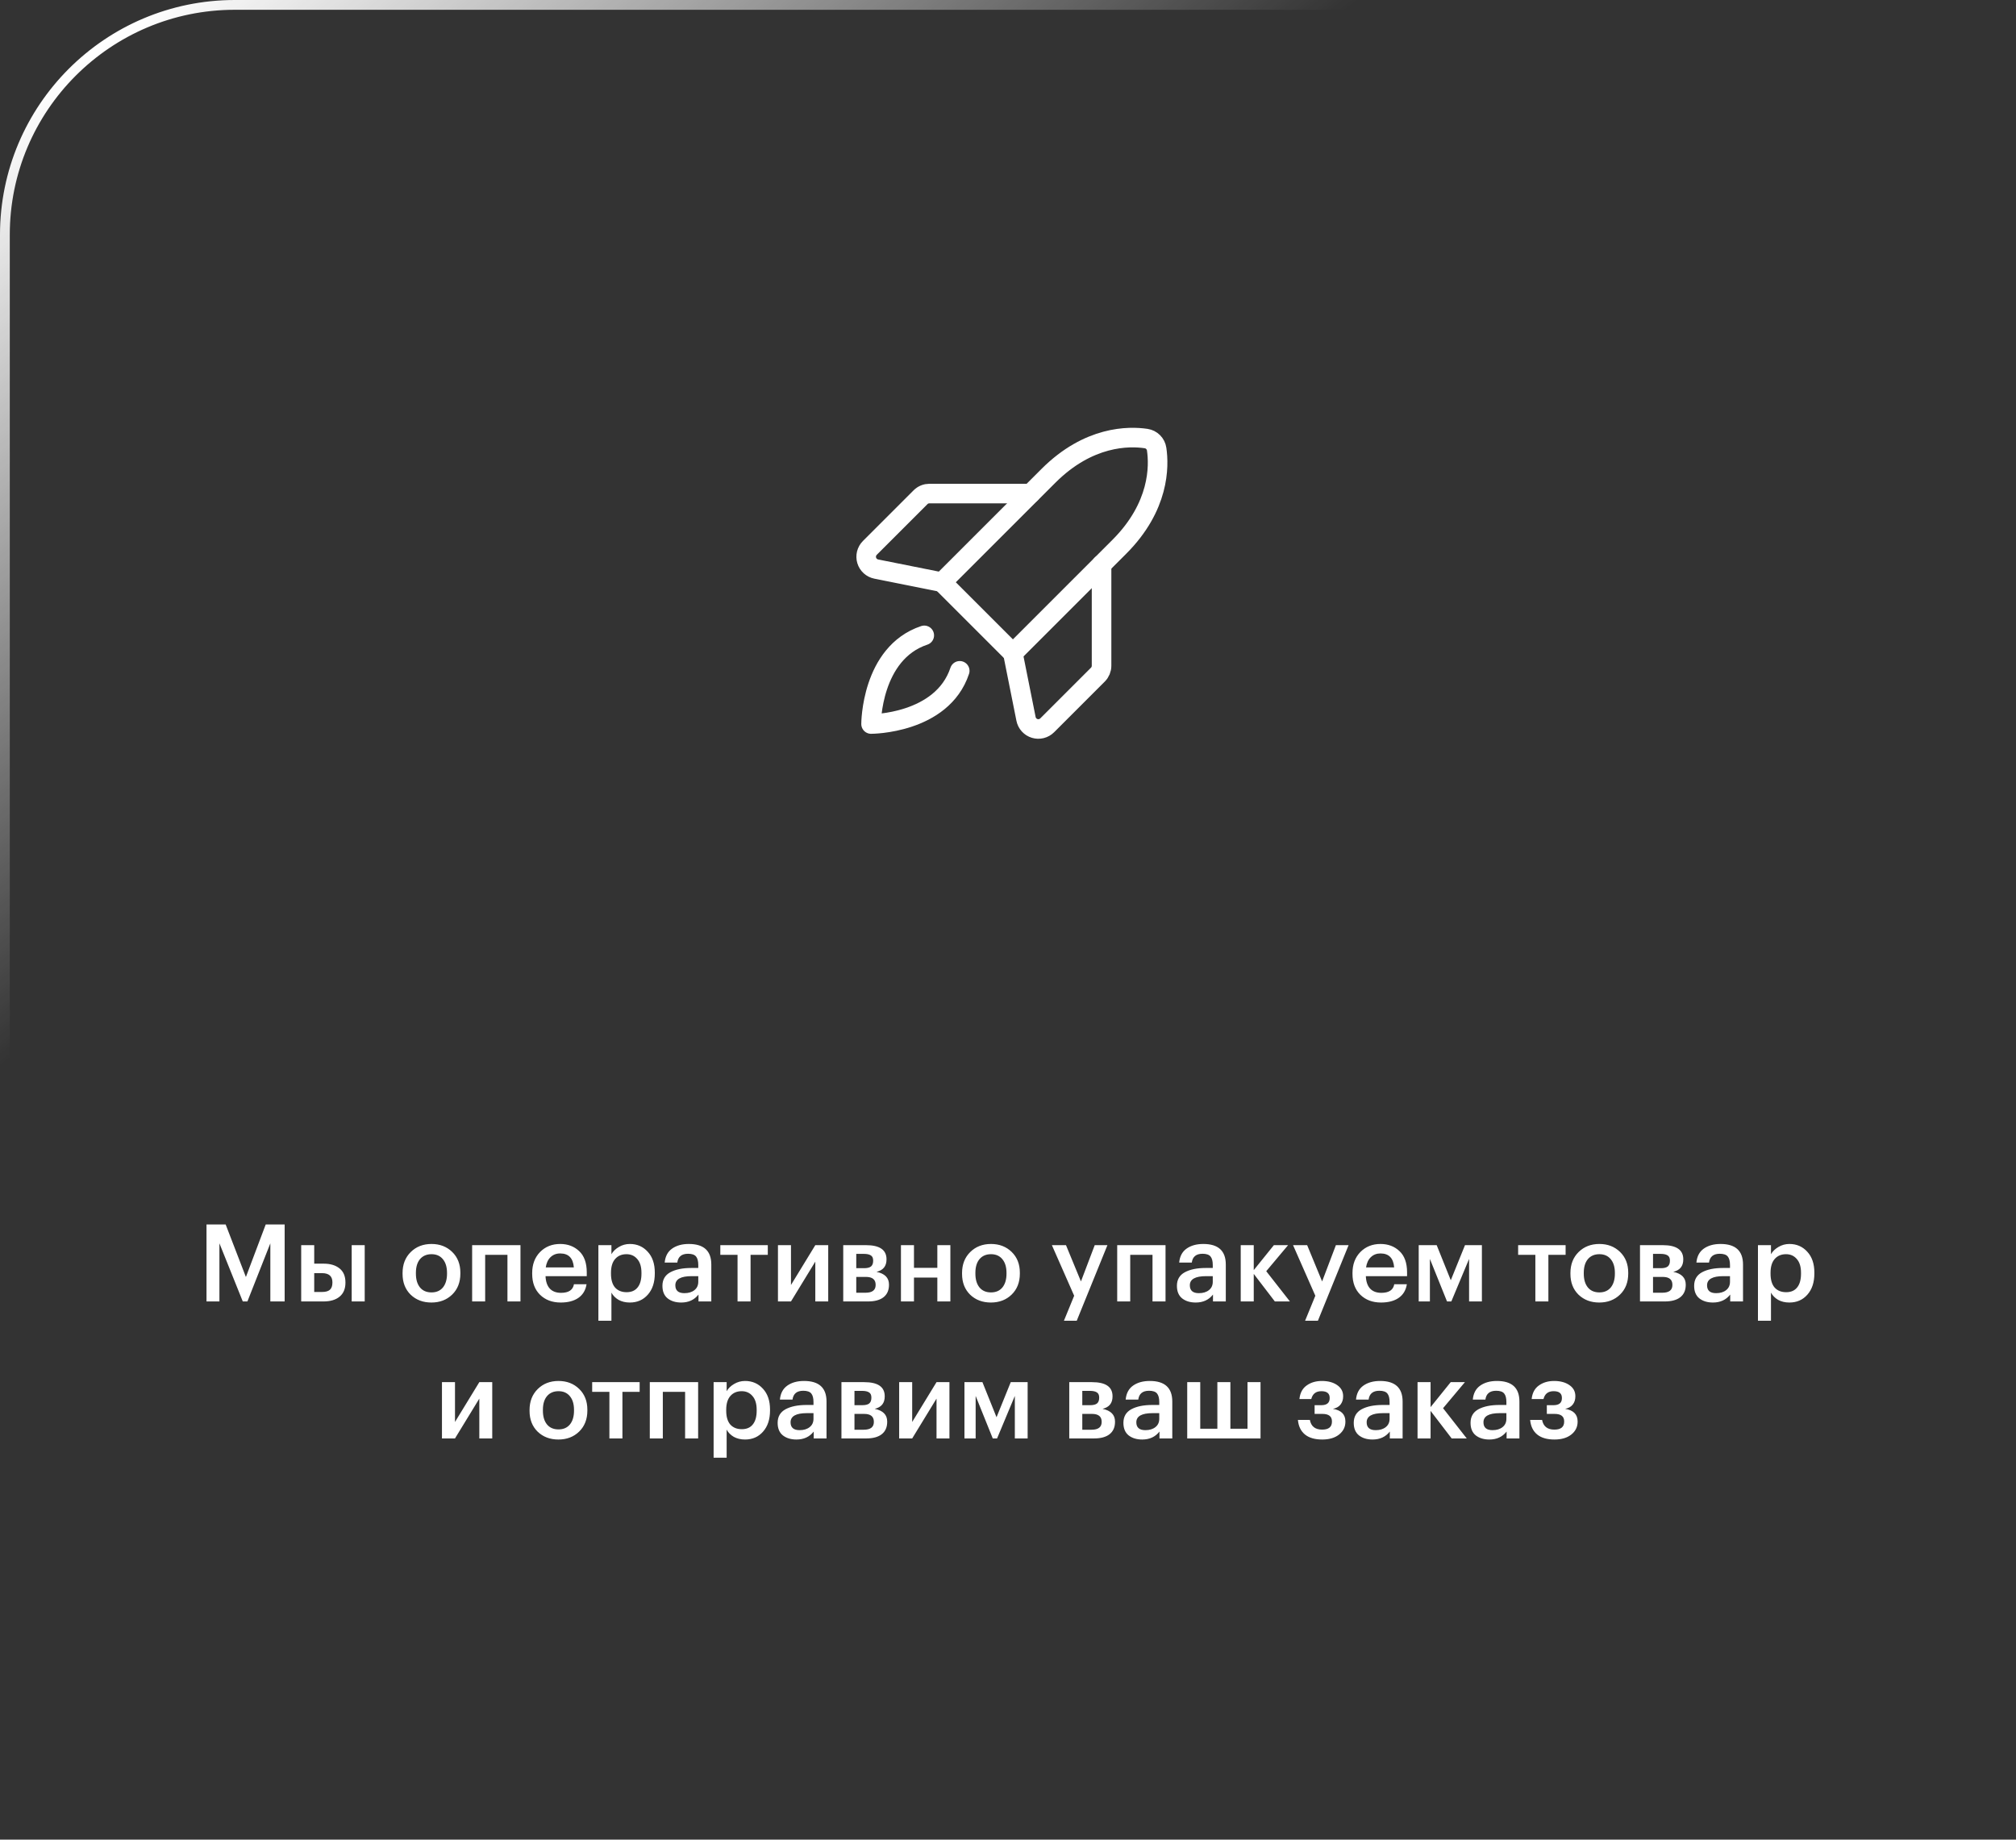 <?xml version="1.0" encoding="UTF-8"?> <svg xmlns="http://www.w3.org/2000/svg" width="206" height="188" viewBox="0 0 206 188" fill="none"><rect x="0" y="0" width="206" height="188" fill="#333333" stroke="none"/> <rect x="0.5" y="0.5" width="205" height="187" rx="23.5" stroke="url(#paint0_linear_5205_1766)"></rect> <path d="M98.068 68.554C96.256 73.99 89.008 73.99 89.008 73.99C89.008 73.99 89.008 66.742 94.444 64.93" stroke="white" stroke-width="2" stroke-linecap="round" stroke-linejoin="round"></path> <path d="M114.374 55.88L103.502 66.752L96.254 59.504L107.126 48.633C111.242 44.516 115.359 44.556 117.115 44.818C117.385 44.858 117.635 44.984 117.828 45.178C118.022 45.371 118.148 45.621 118.188 45.891C118.45 47.647 118.49 51.764 114.374 55.88Z" stroke="white" stroke-width="2" stroke-linecap="round" stroke-linejoin="round"></path> <path d="M112.56 57.695V68.036C112.56 68.205 112.527 68.371 112.462 68.527C112.398 68.682 112.304 68.823 112.185 68.942L107.005 74.122C106.841 74.286 106.635 74.403 106.41 74.459C106.186 74.515 105.949 74.51 105.728 74.442C105.506 74.375 105.306 74.249 105.15 74.077C104.994 73.906 104.888 73.695 104.842 73.467L103.5 66.755" stroke="white" stroke-width="2" stroke-linecap="round" stroke-linejoin="round"></path> <path d="M105.31 50.438H94.969C94.8 50.438 94.634 50.471 94.478 50.535C94.323 50.599 94.182 50.694 94.063 50.813L88.883 55.992C88.719 56.157 88.603 56.362 88.546 56.587C88.49 56.812 88.496 57.048 88.563 57.27C88.63 57.492 88.756 57.691 88.928 57.847C89.1 58.003 89.31 58.109 89.538 58.155L96.25 59.497" stroke="white" stroke-width="2" stroke-linecap="round" stroke-linejoin="round"></path> <path d="M21.101 125.135H23.059L25.127 130.503L27.151 125.135H29.087V133H27.624V127.06L25.281 133H24.808L22.421 127.06V133H21.101V125.135ZM35.936 127.247H37.267V133H35.936V127.247ZM30.777 127.247H32.108V129.139H33.087C33.755 129.139 34.29 129.3 34.693 129.623C35.097 129.946 35.298 130.422 35.298 131.053V131.086C35.298 131.709 35.097 132.186 34.693 132.516C34.297 132.839 33.751 133 33.054 133H30.777V127.247ZM32.9 132.032C33.267 132.032 33.535 131.959 33.703 131.812C33.879 131.658 33.967 131.412 33.967 131.075V131.042C33.967 130.419 33.612 130.107 32.9 130.107H32.108V132.032H32.9ZM44.093 132.076C44.592 132.076 44.981 131.907 45.26 131.57C45.538 131.225 45.678 130.756 45.678 130.162V130.085C45.678 129.491 45.538 129.025 45.26 128.688C44.981 128.343 44.592 128.171 44.093 128.171C43.595 128.171 43.203 128.34 42.916 128.677C42.638 129.014 42.498 129.48 42.498 130.074V130.162C42.498 130.756 42.638 131.225 42.916 131.57C43.195 131.907 43.587 132.076 44.093 132.076ZM46.206 132.296C45.648 132.839 44.941 133.11 44.083 133.11C43.224 133.11 42.517 132.842 41.959 132.307C41.41 131.764 41.135 131.057 41.135 130.184V130.096C41.135 129.216 41.413 128.501 41.971 127.951C42.528 127.401 43.236 127.126 44.093 127.126C44.944 127.126 45.648 127.397 46.206 127.94C46.763 128.483 47.041 129.19 47.041 130.063V130.151C47.041 131.038 46.763 131.753 46.206 132.296ZM51.852 128.237H49.575V133H48.244V127.247H53.183V133H51.852V128.237ZM57.295 133.11C56.429 133.11 55.725 132.846 55.183 132.318C54.647 131.79 54.38 131.079 54.38 130.184V130.096C54.38 129.216 54.647 128.501 55.183 127.951C55.725 127.401 56.411 127.126 57.24 127.126C58.017 127.126 58.662 127.368 59.176 127.852C59.696 128.336 59.957 129.062 59.957 130.03V130.415H55.744C55.766 130.965 55.909 131.387 56.173 131.68C56.444 131.973 56.829 132.12 57.328 132.12C58.105 132.12 58.545 131.827 58.648 131.24H59.935C59.839 131.849 59.561 132.314 59.099 132.637C58.644 132.952 58.043 133.11 57.295 133.11ZM58.637 129.524C58.563 128.571 58.098 128.094 57.24 128.094C56.844 128.094 56.514 128.222 56.25 128.479C55.993 128.728 55.832 129.077 55.766 129.524H58.637ZM61.145 127.247H62.477V128.171C62.645 127.878 62.898 127.632 63.236 127.434C63.58 127.229 63.954 127.126 64.358 127.126C65.098 127.126 65.707 127.39 66.183 127.918C66.668 128.439 66.909 129.15 66.909 130.052V130.14C66.909 131.049 66.671 131.772 66.195 132.307C65.725 132.842 65.113 133.11 64.358 133.11C63.917 133.11 63.532 133.018 63.203 132.835C62.88 132.644 62.638 132.399 62.477 132.098V134.969H61.145V127.247ZM64.028 132.054C64.519 132.054 64.893 131.893 65.15 131.57C65.413 131.247 65.546 130.778 65.546 130.162V130.074C65.546 129.458 65.403 128.989 65.117 128.666C64.838 128.336 64.471 128.171 64.016 128.171C63.532 128.171 63.148 128.332 62.861 128.655C62.575 128.978 62.432 129.451 62.432 130.074V130.162C62.432 130.785 62.572 131.258 62.85 131.581C63.136 131.896 63.529 132.054 64.028 132.054ZM69.614 133.11C69.049 133.11 68.587 132.971 68.228 132.692C67.868 132.406 67.689 131.977 67.689 131.405C67.689 130.774 67.956 130.312 68.492 130.019C69.034 129.726 69.749 129.579 70.636 129.579H71.352V129.282C71.352 128.879 71.275 128.585 71.121 128.402C70.966 128.219 70.695 128.127 70.306 128.127C69.654 128.127 69.287 128.428 69.207 129.029H67.919C67.978 128.391 68.231 127.914 68.678 127.599C69.126 127.284 69.694 127.126 70.383 127.126C71.916 127.126 72.683 127.826 72.683 129.227V133H71.374V132.296C70.948 132.839 70.362 133.11 69.614 133.11ZM69.933 132.153C70.358 132.153 70.699 132.05 70.956 131.845C71.219 131.64 71.352 131.354 71.352 130.987V130.415H70.669C69.562 130.415 69.008 130.727 69.008 131.35C69.008 131.885 69.317 132.153 69.933 132.153ZM78.455 128.237H76.695V133H75.364V128.237H73.604V127.247H78.455V128.237ZM79.493 133V127.247H80.824V131.317L83.31 127.247H84.63V133H83.31V128.93L80.824 133H79.493ZM86.164 127.247H88.485C89.886 127.247 90.586 127.727 90.586 128.688V128.71C90.586 129.392 90.245 129.814 89.563 129.975C90.414 130.151 90.839 130.584 90.839 131.273V131.306C90.839 131.856 90.652 132.278 90.278 132.571C89.911 132.857 89.383 133 88.694 133H86.164V127.247ZM87.495 128.138V129.601H88.298C88.621 129.601 88.855 129.542 89.002 129.425C89.149 129.3 89.222 129.106 89.222 128.842V128.82C89.222 128.563 89.141 128.387 88.98 128.292C88.826 128.189 88.584 128.138 88.254 128.138H87.495ZM87.495 130.492V132.109H88.441C89.13 132.109 89.475 131.845 89.475 131.317V131.295C89.475 130.76 89.145 130.492 88.485 130.492H87.495ZM95.779 130.558H93.392V133H92.061V127.247H93.392V129.568H95.779V127.247H97.111V133H95.779V130.558ZM101.263 132.076C101.762 132.076 102.151 131.907 102.429 131.57C102.708 131.225 102.847 130.756 102.847 130.162V130.085C102.847 129.491 102.708 129.025 102.429 128.688C102.151 128.343 101.762 128.171 101.263 128.171C100.765 128.171 100.372 128.34 100.086 128.677C99.808 129.014 99.668 129.48 99.668 130.074V130.162C99.668 130.756 99.808 131.225 100.086 131.57C100.365 131.907 100.757 132.076 101.263 132.076ZM103.375 132.296C102.818 132.839 102.11 133.11 101.252 133.11C100.394 133.11 99.687 132.842 99.129 132.307C98.579 131.764 98.305 131.057 98.305 130.184V130.096C98.305 129.216 98.583 128.501 99.141 127.951C99.698 127.401 100.405 127.126 101.263 127.126C102.114 127.126 102.818 127.397 103.375 127.94C103.933 128.483 104.211 129.19 104.211 130.063V130.151C104.211 131.038 103.933 131.753 103.375 132.296ZM109.761 132.417L107.484 127.247H108.925L110.454 130.954L111.862 127.247H113.16L110.025 134.969H108.716L109.761 132.417ZM117.766 128.237H115.489V133H114.158V127.247H119.097V133H117.766V128.237ZM122.186 133.11C121.621 133.11 121.159 132.971 120.8 132.692C120.44 132.406 120.261 131.977 120.261 131.405C120.261 130.774 120.528 130.312 121.064 130.019C121.606 129.726 122.321 129.579 123.209 129.579H123.924V129.282C123.924 128.879 123.847 128.585 123.693 128.402C123.539 128.219 123.267 128.127 122.879 128.127C122.226 128.127 121.859 128.428 121.779 129.029H120.492C120.55 128.391 120.803 127.914 121.251 127.599C121.698 127.284 122.266 127.126 122.956 127.126C124.488 127.126 125.255 127.826 125.255 129.227V133H123.946V132.296C123.52 132.839 122.934 133.11 122.186 133.11ZM122.505 132.153C122.93 132.153 123.271 132.05 123.528 131.845C123.792 131.64 123.924 131.354 123.924 130.987V130.415H123.242C122.134 130.415 121.581 130.727 121.581 131.35C121.581 131.885 121.889 132.153 122.505 132.153ZM128.111 130.184V133H126.78V127.247H128.111V129.799L130.168 127.247H131.62L129.387 129.909L131.807 133H130.267L128.111 130.184ZM134.404 132.417L132.127 127.247H133.568L135.097 130.954L136.505 127.247H137.803L134.668 134.969H133.359L134.404 132.417ZM141.116 133.11C140.251 133.11 139.547 132.846 139.004 132.318C138.469 131.79 138.201 131.079 138.201 130.184V130.096C138.201 129.216 138.469 128.501 139.004 127.951C139.547 127.401 140.232 127.126 141.061 127.126C141.838 127.126 142.484 127.368 142.997 127.852C143.518 128.336 143.778 129.062 143.778 130.03V130.415H139.565C139.587 130.965 139.73 131.387 139.994 131.68C140.265 131.973 140.65 132.12 141.149 132.12C141.926 132.12 142.366 131.827 142.469 131.24H143.756C143.661 131.849 143.382 132.314 142.92 132.637C142.465 132.952 141.864 133.11 141.116 133.11ZM142.458 129.524C142.385 128.571 141.919 128.094 141.061 128.094C140.665 128.094 140.335 128.222 140.071 128.479C139.814 128.728 139.653 129.077 139.587 129.524H142.458ZM146.111 128.655V133H144.967V127.247H146.804L148.245 130.833L149.697 127.247H151.424V133H150.115V128.655L148.3 133H147.86L146.111 128.655ZM159.978 128.237H158.218V133H156.887V128.237H155.127V127.247H159.978V128.237ZM163.429 132.076C163.927 132.076 164.316 131.907 164.595 131.57C164.873 131.225 165.013 130.756 165.013 130.162V130.085C165.013 129.491 164.873 129.025 164.595 128.688C164.316 128.343 163.927 128.171 163.429 128.171C162.93 128.171 162.538 128.34 162.252 128.677C161.973 129.014 161.834 129.48 161.834 130.074V130.162C161.834 130.756 161.973 131.225 162.252 131.57C162.53 131.907 162.923 132.076 163.429 132.076ZM165.541 132.296C164.983 132.839 164.276 133.11 163.418 133.11C162.56 133.11 161.852 132.842 161.295 132.307C160.745 131.764 160.47 131.057 160.47 130.184V130.096C160.47 129.216 160.748 128.501 161.306 127.951C161.863 127.401 162.571 127.126 163.429 127.126C164.279 127.126 164.983 127.397 165.541 127.94C166.098 128.483 166.377 129.19 166.377 130.063V130.151C166.377 131.038 166.098 131.753 165.541 132.296ZM167.579 127.247H169.9C171.301 127.247 172.001 127.727 172.001 128.688V128.71C172.001 129.392 171.66 129.814 170.978 129.975C171.829 130.151 172.254 130.584 172.254 131.273V131.306C172.254 131.856 172.067 132.278 171.693 132.571C171.326 132.857 170.798 133 170.109 133H167.579V127.247ZM168.91 128.138V129.601H169.713C170.036 129.601 170.27 129.542 170.417 129.425C170.564 129.3 170.637 129.106 170.637 128.842V128.82C170.637 128.563 170.556 128.387 170.395 128.292C170.241 128.189 169.999 128.138 169.669 128.138H168.91ZM168.91 130.492V132.109H169.856C170.545 132.109 170.89 131.845 170.89 131.317V131.295C170.89 130.76 170.56 130.492 169.9 130.492H168.91ZM175.037 133.11C174.473 133.11 174.011 132.971 173.651 132.692C173.292 132.406 173.112 131.977 173.112 131.405C173.112 130.774 173.38 130.312 173.915 130.019C174.458 129.726 175.173 129.579 176.06 129.579H176.775V129.282C176.775 128.879 176.698 128.585 176.544 128.402C176.39 128.219 176.119 128.127 175.73 128.127C175.078 128.127 174.711 128.428 174.63 129.029H173.343C173.402 128.391 173.655 127.914 174.102 127.599C174.55 127.284 175.118 127.126 175.807 127.126C177.34 127.126 178.106 127.826 178.106 129.227V133H176.797V132.296C176.372 132.839 175.785 133.11 175.037 133.11ZM175.356 132.153C175.782 132.153 176.123 132.05 176.379 131.845C176.643 131.64 176.775 131.354 176.775 130.987V130.415H176.093C174.986 130.415 174.432 130.727 174.432 131.35C174.432 131.885 174.74 132.153 175.356 132.153ZM179.632 127.247H180.963V128.171C181.132 127.878 181.385 127.632 181.722 127.434C182.067 127.229 182.441 127.126 182.844 127.126C183.585 127.126 184.193 127.39 184.67 127.918C185.154 128.439 185.396 129.15 185.396 130.052V130.14C185.396 131.049 185.158 131.772 184.681 132.307C184.212 132.842 183.599 133.11 182.844 133.11C182.404 133.11 182.019 133.018 181.689 132.835C181.366 132.644 181.124 132.399 180.963 132.098V134.969H179.632V127.247ZM182.514 132.054C183.005 132.054 183.379 131.893 183.636 131.57C183.9 131.247 184.032 130.778 184.032 130.162V130.074C184.032 129.458 183.889 128.989 183.603 128.666C183.324 128.336 182.958 128.171 182.503 128.171C182.019 128.171 181.634 128.332 181.348 128.655C181.062 128.978 180.919 129.451 180.919 130.074V130.162C180.919 130.785 181.058 131.258 181.337 131.581C181.623 131.896 182.015 132.054 182.514 132.054ZM45.161 147V141.247H46.492V145.317L48.978 141.247H50.298V147H48.978V142.93L46.492 147H45.161ZM57.07 146.076C57.569 146.076 57.957 145.907 58.236 145.57C58.515 145.225 58.654 144.756 58.654 144.162V144.085C58.654 143.491 58.515 143.025 58.236 142.688C57.957 142.343 57.569 142.171 57.07 142.171C56.571 142.171 56.179 142.34 55.893 142.677C55.614 143.014 55.475 143.48 55.475 144.074V144.162C55.475 144.756 55.614 145.225 55.893 145.57C56.172 145.907 56.564 146.076 57.07 146.076ZM59.182 146.296C58.625 146.839 57.917 147.11 57.059 147.11C56.201 147.11 55.493 146.842 54.936 146.307C54.386 145.764 54.111 145.057 54.111 144.184V144.096C54.111 143.216 54.39 142.501 54.947 141.951C55.504 141.401 56.212 141.126 57.07 141.126C57.921 141.126 58.625 141.397 59.182 141.94C59.739 142.483 60.018 143.19 60.018 144.063V144.151C60.018 145.038 59.739 145.753 59.182 146.296ZM65.361 142.237H63.601V147H62.27V142.237H60.51V141.247H65.361V142.237ZM70.006 142.237H67.729V147H66.398V141.247H71.337V147H70.006V142.237ZM72.919 141.247H74.25V142.171C74.419 141.878 74.672 141.632 75.009 141.434C75.354 141.229 75.728 141.126 76.131 141.126C76.872 141.126 77.48 141.39 77.957 141.918C78.441 142.439 78.683 143.15 78.683 144.052V144.14C78.683 145.049 78.445 145.772 77.968 146.307C77.499 146.842 76.886 147.11 76.131 147.11C75.691 147.11 75.306 147.018 74.976 146.835C74.653 146.644 74.411 146.399 74.25 146.098V148.969H72.919V141.247ZM75.801 146.054C76.292 146.054 76.666 145.893 76.923 145.57C77.187 145.247 77.319 144.778 77.319 144.162V144.074C77.319 143.458 77.176 142.989 76.89 142.666C76.611 142.336 76.245 142.171 75.79 142.171C75.306 142.171 74.921 142.332 74.635 142.655C74.349 142.978 74.206 143.451 74.206 144.074V144.162C74.206 144.785 74.345 145.258 74.624 145.581C74.91 145.896 75.302 146.054 75.801 146.054ZM81.387 147.11C80.822 147.11 80.36 146.971 80.001 146.692C79.642 146.406 79.462 145.977 79.462 145.405C79.462 144.774 79.73 144.312 80.265 144.019C80.808 143.726 81.523 143.579 82.41 143.579H83.125V143.282C83.125 142.879 83.048 142.585 82.894 142.402C82.74 142.219 82.469 142.127 82.08 142.127C81.427 142.127 81.061 142.428 80.98 143.029H79.693C79.752 142.391 80.005 141.914 80.452 141.599C80.899 141.284 81.468 141.126 82.157 141.126C83.69 141.126 84.456 141.826 84.456 143.227V147H83.147V146.296C82.722 146.839 82.135 147.11 81.387 147.11ZM81.706 146.153C82.131 146.153 82.472 146.05 82.729 145.845C82.993 145.64 83.125 145.354 83.125 144.987V144.415H82.443C81.336 144.415 80.782 144.727 80.782 145.35C80.782 145.885 81.09 146.153 81.706 146.153ZM85.981 141.247H88.302C89.703 141.247 90.403 141.727 90.403 142.688V142.71C90.403 143.392 90.062 143.814 89.38 143.975C90.231 144.151 90.656 144.584 90.656 145.273V145.306C90.656 145.856 90.469 146.278 90.096 146.571C89.729 146.857 89.201 147 88.511 147H85.981V141.247ZM87.312 142.138V143.601H88.115C88.438 143.601 88.673 143.542 88.82 143.425C88.966 143.3 89.04 143.106 89.04 142.842V142.82C89.04 142.563 88.959 142.387 88.797 142.292C88.644 142.189 88.401 142.138 88.072 142.138H87.312ZM87.312 144.492V146.109H88.258C88.948 146.109 89.293 145.845 89.293 145.317V145.295C89.293 144.76 88.963 144.492 88.302 144.492H87.312ZM91.879 147V141.247H93.21V145.317L95.696 141.247H97.016V147H95.696V142.93L93.21 147H91.879ZM99.694 142.655V147H98.55V141.247H100.387L101.828 144.833L103.28 141.247H105.007V147H103.698V142.655L101.883 147H101.443L99.694 142.655ZM109.26 141.247H111.581C112.981 141.247 113.682 141.727 113.682 142.688V142.71C113.682 143.392 113.341 143.814 112.659 143.975C113.509 144.151 113.935 144.584 113.935 145.273V145.306C113.935 145.856 113.748 146.278 113.374 146.571C113.007 146.857 112.479 147 111.79 147H109.26V141.247ZM110.591 142.138V143.601H111.394C111.716 143.601 111.951 143.542 112.098 143.425C112.244 143.3 112.318 143.106 112.318 142.842V142.82C112.318 142.563 112.237 142.387 112.076 142.292C111.922 142.189 111.68 142.138 111.35 142.138H110.591ZM110.591 144.492V146.109H111.537C112.226 146.109 112.571 145.845 112.571 145.317V145.295C112.571 144.76 112.241 144.492 111.581 144.492H110.591ZM116.718 147.11C116.153 147.11 115.691 146.971 115.332 146.692C114.973 146.406 114.793 145.977 114.793 145.405C114.793 144.774 115.061 144.312 115.596 144.019C116.139 143.726 116.854 143.579 117.741 143.579H118.456V143.282C118.456 142.879 118.379 142.585 118.225 142.402C118.071 142.219 117.8 142.127 117.411 142.127C116.758 142.127 116.392 142.428 116.311 143.029H115.024C115.083 142.391 115.336 141.914 115.783 141.599C116.23 141.284 116.799 141.126 117.488 141.126C119.021 141.126 119.787 141.826 119.787 143.227V147H118.478V146.296C118.053 146.839 117.466 147.11 116.718 147.11ZM117.037 146.153C117.462 146.153 117.803 146.05 118.06 145.845C118.324 145.64 118.456 145.354 118.456 144.987V144.415H117.774C116.667 144.415 116.113 144.727 116.113 145.35C116.113 145.885 116.421 146.153 117.037 146.153ZM121.313 141.247H122.644V146.01H124.393V141.247H125.724V146.01H127.473V141.247H128.804V147H121.313V141.247ZM137.245 142.71C137.245 143.033 137.157 143.308 136.981 143.535C136.805 143.762 136.544 143.909 136.2 143.975C137.05 144.114 137.476 144.543 137.476 145.262V145.295C137.476 145.823 137.259 146.259 136.827 146.604C136.401 146.941 135.829 147.11 135.111 147.11C134.348 147.11 133.758 146.938 133.34 146.593C132.922 146.248 132.683 145.753 132.625 145.108H133.846C133.97 145.768 134.388 146.098 135.1 146.098C135.767 146.098 136.101 145.827 136.101 145.284V145.251C136.101 144.745 135.774 144.492 135.122 144.492H134.33V143.601H135.012C135.584 143.601 135.87 143.363 135.87 142.886V142.853C135.87 142.398 135.587 142.171 135.023 142.171C134.465 142.171 134.121 142.439 133.989 142.974H132.779C132.845 142.351 133.09 141.889 133.516 141.588C133.941 141.28 134.462 141.126 135.078 141.126C135.708 141.126 136.225 141.265 136.629 141.544C137.039 141.823 137.245 142.2 137.245 142.677V142.71ZM140.254 147.11C139.689 147.11 139.227 146.971 138.868 146.692C138.509 146.406 138.329 145.977 138.329 145.405C138.329 144.774 138.597 144.312 139.132 144.019C139.675 143.726 140.39 143.579 141.277 143.579H141.992V143.282C141.992 142.879 141.915 142.585 141.761 142.402C141.607 142.219 141.336 142.127 140.947 142.127C140.294 142.127 139.928 142.428 139.847 143.029H138.56C138.619 142.391 138.872 141.914 139.319 141.599C139.766 141.284 140.335 141.126 141.024 141.126C142.557 141.126 143.323 141.826 143.323 143.227V147H142.014V146.296C141.589 146.839 141.002 147.11 140.254 147.11ZM140.573 146.153C140.998 146.153 141.339 146.05 141.596 145.845C141.86 145.64 141.992 145.354 141.992 144.987V144.415H141.31C140.203 144.415 139.649 144.727 139.649 145.35C139.649 145.885 139.957 146.153 140.573 146.153ZM146.18 144.184V147H144.849V141.247H146.18V143.799L148.237 141.247H149.689L147.456 143.909L149.876 147H148.336L146.18 144.184ZM152.189 147.11C151.624 147.11 151.162 146.971 150.803 146.692C150.443 146.406 150.264 145.977 150.264 145.405C150.264 144.774 150.531 144.312 151.067 144.019C151.609 143.726 152.324 143.579 153.212 143.579H153.927V143.282C153.927 142.879 153.85 142.585 153.696 142.402C153.542 142.219 153.27 142.127 152.882 142.127C152.229 142.127 151.862 142.428 151.782 143.029H150.495C150.553 142.391 150.806 141.914 151.254 141.599C151.701 141.284 152.269 141.126 152.959 141.126C154.491 141.126 155.258 141.826 155.258 143.227V147H153.949V146.296C153.523 146.839 152.937 147.11 152.189 147.11ZM152.508 146.153C152.933 146.153 153.274 146.05 153.531 145.845C153.795 145.64 153.927 145.354 153.927 144.987V144.415H153.245C152.137 144.415 151.584 144.727 151.584 145.35C151.584 145.885 151.892 146.153 152.508 146.153ZM160.974 142.71C160.974 143.033 160.886 143.308 160.71 143.535C160.534 143.762 160.274 143.909 159.929 143.975C160.78 144.114 161.205 144.543 161.205 145.262V145.295C161.205 145.823 160.989 146.259 160.556 146.604C160.131 146.941 159.559 147.11 158.84 147.11C158.078 147.11 157.487 146.938 157.069 146.593C156.651 146.248 156.413 145.753 156.354 145.108H157.575C157.7 145.768 158.118 146.098 158.829 146.098C159.497 146.098 159.83 145.827 159.83 145.284V145.251C159.83 144.745 159.504 144.492 158.851 144.492H158.059V143.601H158.741C159.313 143.601 159.599 143.363 159.599 142.886V142.853C159.599 142.398 159.317 142.171 158.752 142.171C158.195 142.171 157.85 142.439 157.718 142.974H156.508C156.574 142.351 156.82 141.889 157.245 141.588C157.671 141.28 158.191 141.126 158.807 141.126C159.438 141.126 159.955 141.265 160.358 141.544C160.769 141.823 160.974 142.2 160.974 142.677V142.71Z" fill="white"></path> <defs> <linearGradient id="paint0_linear_5205_1766" x1="9.778" y1="5.057" x2="56.538" y2="64.619" gradientUnits="userSpaceOnUse"> <stop stop-color="white"></stop> <stop offset="1" stop-color="white" stop-opacity="0"></stop> </linearGradient> </defs> </svg> 